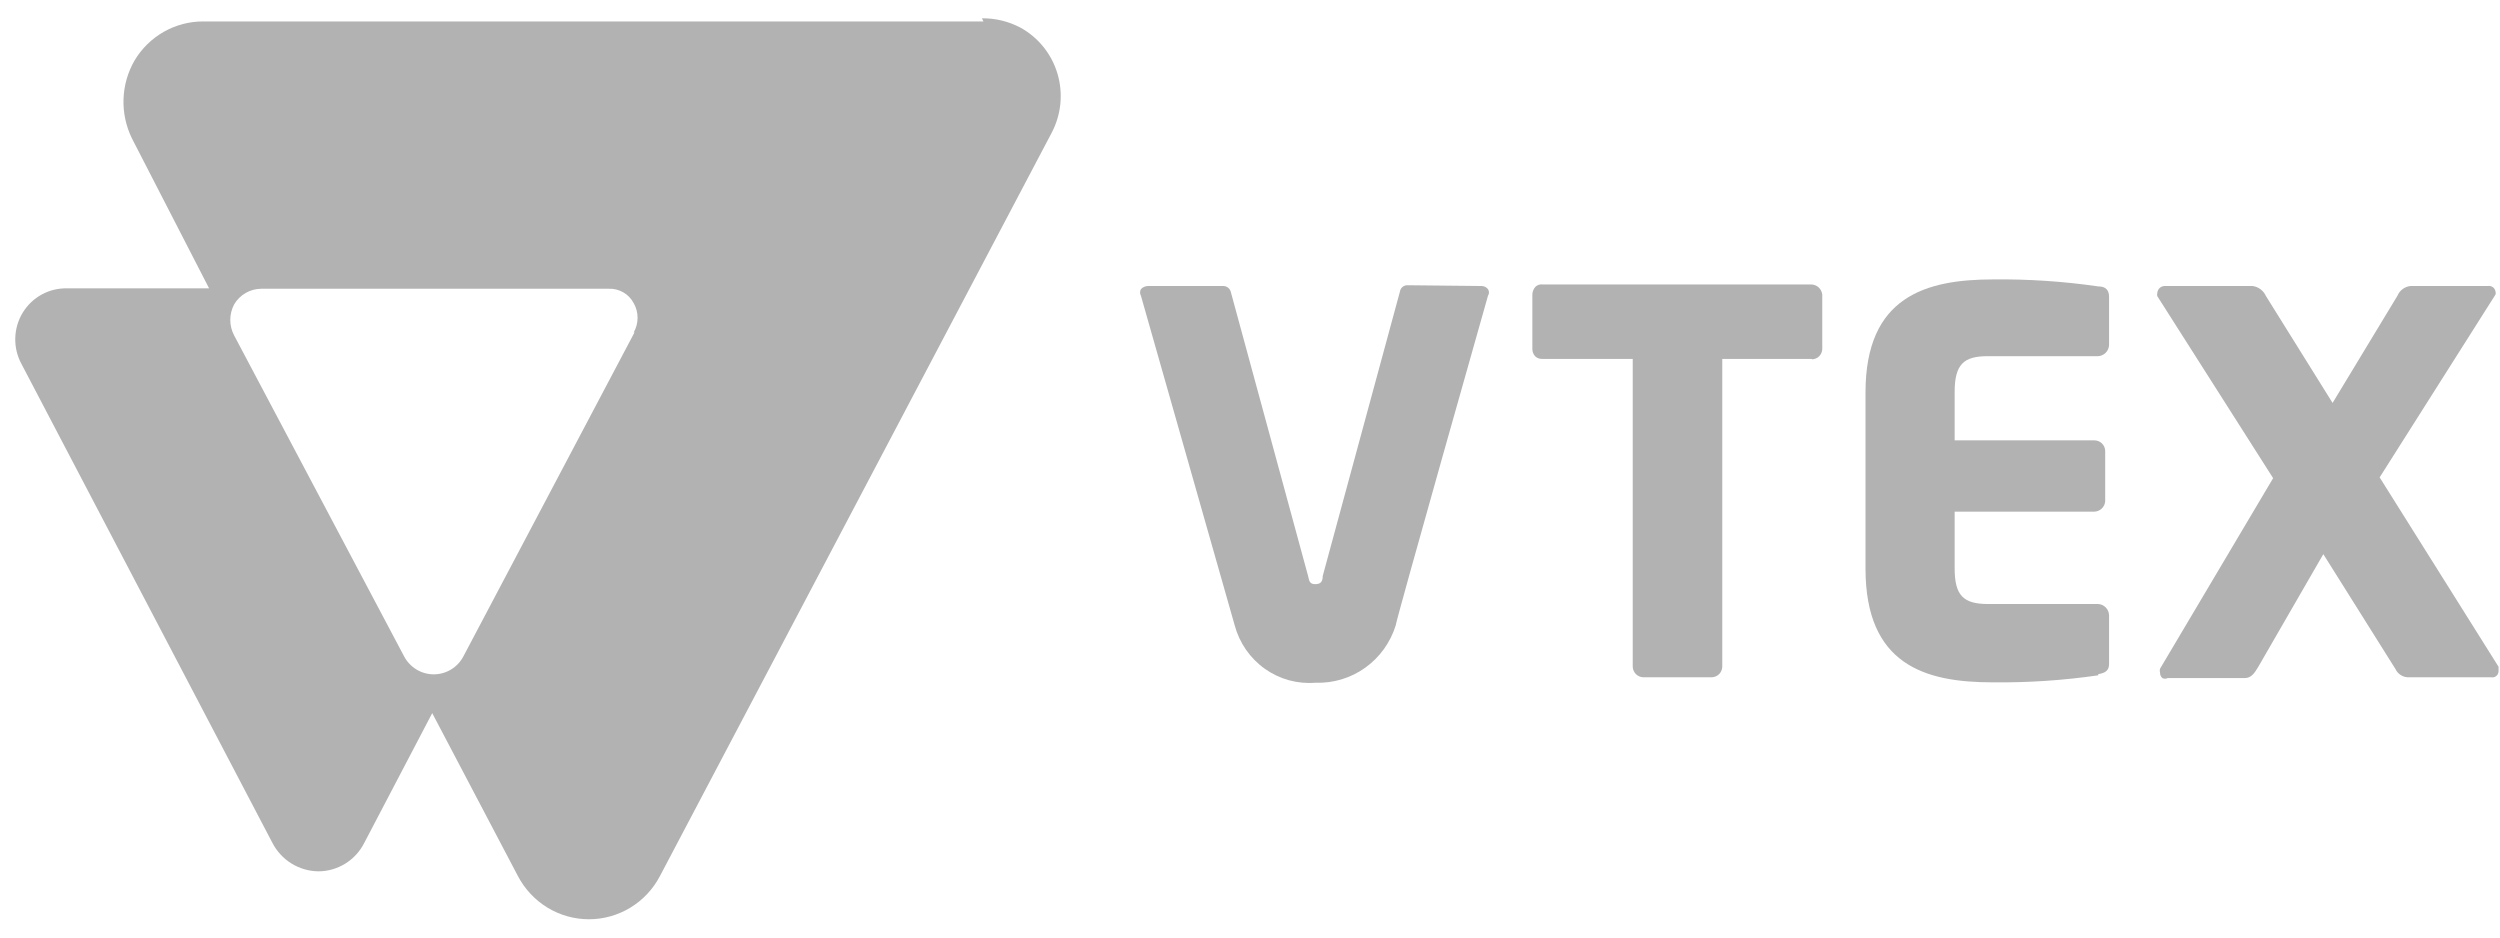 <svg width="64" height="24" viewBox="0 0 64 24" fill="none" xmlns="http://www.w3.org/2000/svg">

<path d="M46.383 9.188H44.09V17.069C44.088 17.14 44.059 17.207 44.01 17.257C43.96 17.306 43.894 17.336 43.824 17.338H42.065C41.995 17.336 41.928 17.306 41.879 17.257C41.829 17.207 41.8 17.14 41.798 17.069V9.188H39.495C39.462 9.191 39.428 9.187 39.395 9.177C39.363 9.167 39.333 9.15 39.307 9.128C39.257 9.078 39.229 9.01 39.228 8.938V7.542C39.229 7.468 39.258 7.397 39.307 7.342C39.332 7.318 39.362 7.3 39.394 7.29C39.427 7.279 39.462 7.277 39.495 7.282H46.363C46.434 7.282 46.503 7.308 46.556 7.356C46.609 7.404 46.642 7.47 46.65 7.542V8.938C46.647 9.008 46.618 9.074 46.568 9.123C46.519 9.171 46.452 9.198 46.383 9.198" fill="#B2B2B2"/>
<path d="M53.715 17.288C52.819 17.418 51.914 17.478 51.008 17.468C49.279 17.468 47.757 17.019 47.757 14.555V10.046C47.757 7.592 49.298 7.153 51.028 7.153C51.927 7.143 52.825 7.203 53.715 7.332C53.913 7.332 53.992 7.432 53.992 7.602V8.839C53.987 8.911 53.957 8.98 53.906 9.031C53.855 9.082 53.787 9.113 53.715 9.118H50.889C50.277 9.118 50.039 9.318 50.039 10.036V11.273H53.617C53.688 11.273 53.757 11.301 53.809 11.351C53.861 11.401 53.891 11.47 53.893 11.542V12.829C53.889 12.901 53.858 12.968 53.806 13.018C53.755 13.067 53.688 13.096 53.617 13.098H50.039V14.545C50.039 15.243 50.257 15.463 50.899 15.463H53.715C53.787 15.467 53.855 15.498 53.906 15.55C53.957 15.601 53.987 15.669 53.992 15.742V16.999C53.992 17.149 53.913 17.229 53.715 17.258" fill="#B2B2B2"/>
<path d="M63.805 17.338H61.68C61.607 17.343 61.534 17.326 61.471 17.289C61.407 17.252 61.356 17.196 61.325 17.129L59.477 14.186L57.807 17.079C57.708 17.248 57.619 17.358 57.471 17.358H55.494C55.473 17.369 55.449 17.375 55.425 17.375C55.401 17.375 55.377 17.369 55.356 17.358C55.337 17.341 55.321 17.319 55.311 17.295C55.301 17.271 55.296 17.245 55.297 17.218C55.287 17.186 55.287 17.151 55.297 17.119L58.192 12.241L55.227 7.582C55.219 7.556 55.219 7.528 55.227 7.502C55.23 7.453 55.251 7.408 55.286 7.374C55.321 7.341 55.367 7.322 55.415 7.322H57.668C57.74 7.332 57.809 7.36 57.868 7.404C57.926 7.447 57.973 7.505 58.004 7.572L59.714 10.315L61.374 7.572C61.402 7.503 61.449 7.444 61.508 7.4C61.567 7.356 61.637 7.329 61.71 7.322H63.686C63.709 7.318 63.731 7.318 63.753 7.323C63.775 7.328 63.796 7.337 63.815 7.35C63.833 7.363 63.849 7.38 63.861 7.399C63.873 7.418 63.88 7.44 63.884 7.462C63.894 7.488 63.894 7.516 63.884 7.542L60.919 12.221L63.963 17.069C63.965 17.109 63.965 17.149 63.963 17.189C63.962 17.211 63.956 17.234 63.946 17.254C63.935 17.275 63.921 17.293 63.903 17.307C63.885 17.321 63.865 17.331 63.843 17.337C63.821 17.342 63.798 17.343 63.775 17.338" fill="#B2B2B2"/>
<path d="M36.036 7.302C35.99 7.299 35.944 7.314 35.907 7.344C35.87 7.373 35.846 7.415 35.839 7.462L33.862 14.745C33.862 14.894 33.803 14.954 33.675 14.954C33.546 14.954 33.517 14.904 33.487 14.745L31.511 7.482C31.501 7.435 31.475 7.392 31.437 7.363C31.398 7.333 31.351 7.319 31.303 7.322H29.386C29.352 7.323 29.32 7.33 29.289 7.344C29.258 7.358 29.231 7.377 29.208 7.402C29.193 7.428 29.186 7.457 29.186 7.487C29.186 7.517 29.193 7.546 29.208 7.572L31.609 16.011C31.73 16.461 32.003 16.853 32.38 17.121C32.757 17.389 33.215 17.515 33.675 17.478C34.129 17.494 34.577 17.36 34.948 17.095C35.319 16.83 35.594 16.449 35.73 16.011C35.73 15.902 38.092 7.572 38.092 7.572C38.109 7.547 38.118 7.517 38.118 7.487C38.118 7.457 38.109 7.427 38.092 7.402C38.073 7.378 38.049 7.358 38.022 7.344C37.995 7.331 37.965 7.323 37.934 7.322L36.036 7.302Z" fill="#B2B2B2"/>
<path d="M25.176 0.549H5.205C4.851 0.547 4.503 0.639 4.195 0.813C3.887 0.988 3.628 1.241 3.446 1.546C3.271 1.847 3.174 2.187 3.162 2.535C3.15 2.883 3.224 3.229 3.377 3.542L5.353 7.382H1.726C1.498 7.375 1.272 7.429 1.071 7.538C0.87 7.647 0.701 7.809 0.581 8.005C0.462 8.202 0.396 8.427 0.391 8.657C0.385 8.888 0.44 9.115 0.55 9.318L6.974 21.578C7.086 21.795 7.255 21.978 7.462 22.106C7.669 22.234 7.907 22.303 8.15 22.306C8.393 22.306 8.631 22.237 8.839 22.109C9.046 21.98 9.215 21.797 9.325 21.578L11.065 18.256L13.258 22.426C13.433 22.76 13.695 23.04 14.015 23.235C14.335 23.43 14.703 23.533 15.077 23.533C15.451 23.533 15.818 23.43 16.139 23.235C16.459 23.04 16.721 22.76 16.895 22.426L26.916 3.412C27.165 2.947 27.222 2.402 27.074 1.895C26.926 1.388 26.584 0.961 26.125 0.708C25.82 0.547 25.481 0.464 25.137 0.469L25.176 0.549ZM16.243 8.51L11.865 16.799C11.792 16.939 11.683 17.057 11.549 17.138C11.415 17.22 11.261 17.263 11.104 17.263C10.948 17.263 10.794 17.22 10.66 17.138C10.526 17.057 10.416 16.939 10.343 16.799L5.995 8.589C5.93 8.467 5.895 8.33 5.895 8.19C5.895 8.051 5.93 7.914 5.995 7.791C6.067 7.67 6.168 7.57 6.289 7.5C6.41 7.43 6.547 7.393 6.687 7.392H15.581C15.711 7.386 15.841 7.418 15.955 7.483C16.069 7.548 16.162 7.645 16.223 7.761C16.288 7.875 16.322 8.004 16.322 8.135C16.322 8.267 16.288 8.396 16.223 8.51" fill="#B2B2B2"/>
</svg>
